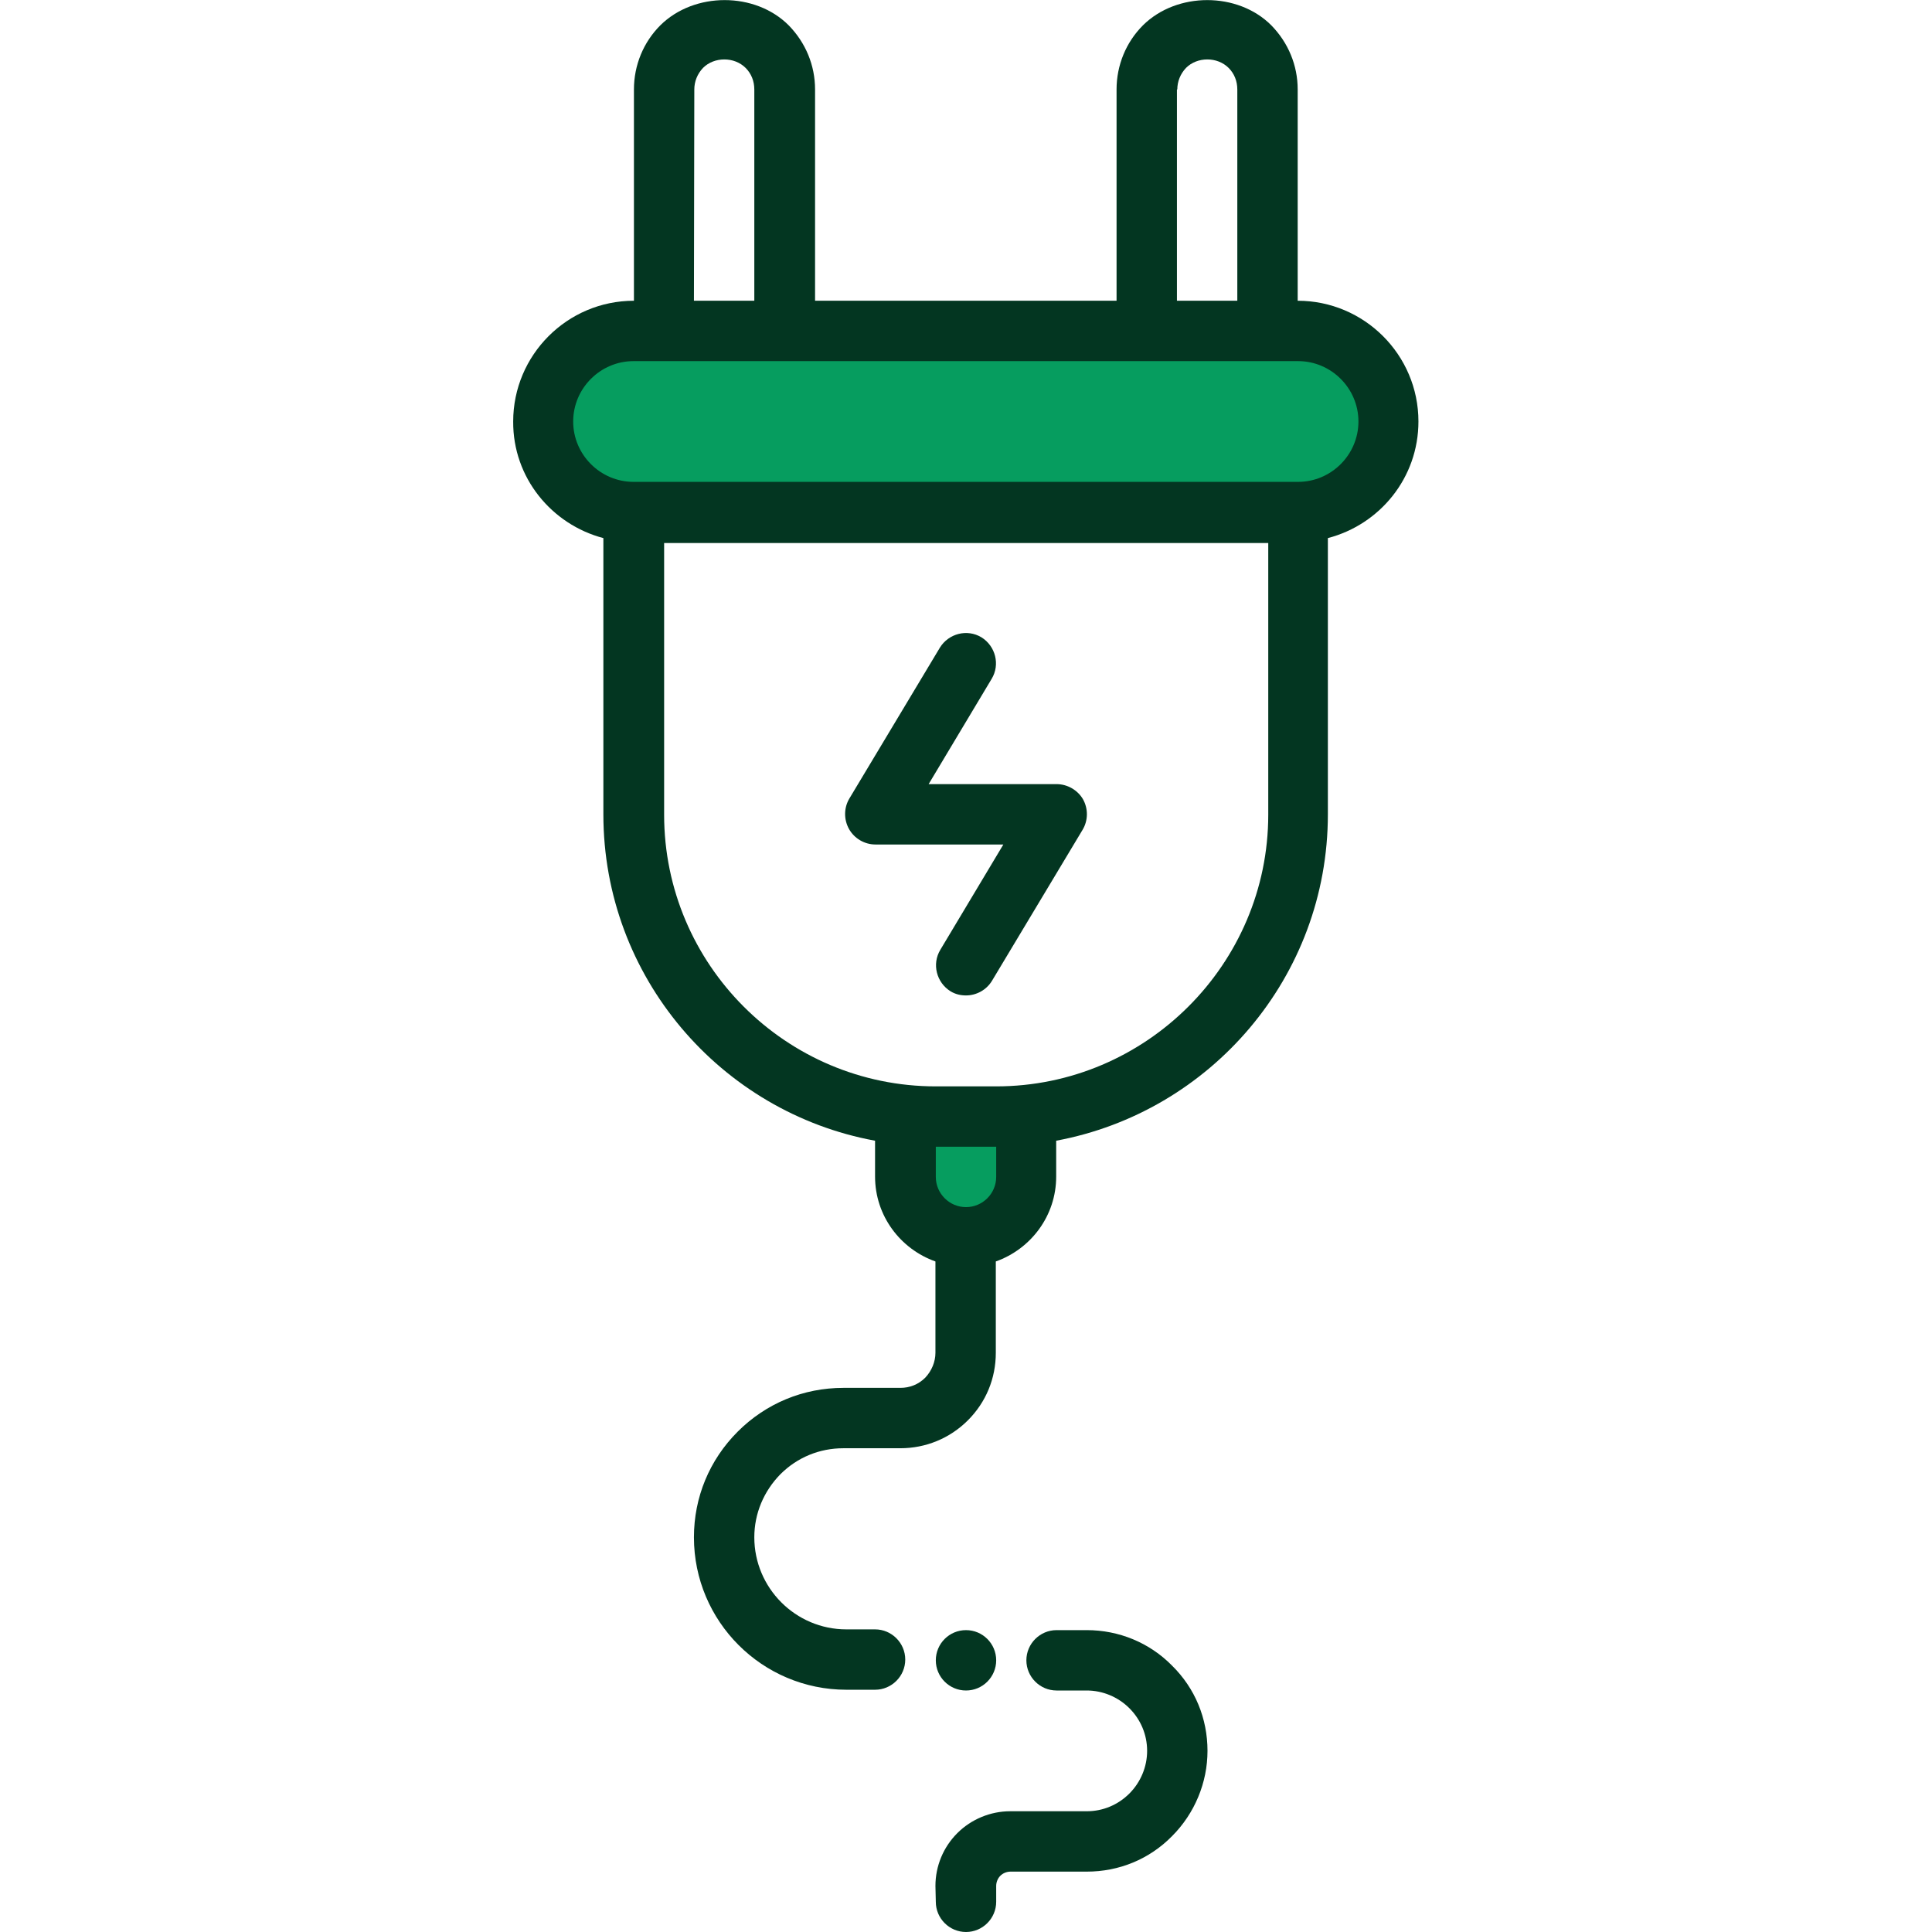 <?xml version="1.0" encoding="UTF-8"?>
<!-- Generator: Adobe Illustrator 27.3.1, SVG Export Plug-In . SVG Version: 6.00 Build 0)  -->
<svg xmlns="http://www.w3.org/2000/svg" xmlns:xlink="http://www.w3.org/1999/xlink" version="1.1" id="Layer_1" x="0px" y="0px" viewBox="0 0 512 512" style="enable-background:new 0 0 512 512;" xml:space="preserve">
<style type="text/css">
	.st0{fill:#069D5F;}
	.st1{fill:#033621;}
</style>
<polygon class="st0" points="147.4,97.5 171.1,80.6 338.9,88.3 361.8,95.9 363.4,115.1 358.8,127.3 335,135 212.5,135 164.2,134.2   145.8,127.3 144.3,98.2 "></polygon>
<polygon class="st0" points="236.2,295.1 242.3,322.7 250,328 267.6,325 273,318.8 271.5,292.8 "></polygon>
<g>
	<path class="st1" d="M159.9,142.6v73.2c0,43.1,31.1,79,72,86.5v9.5c0,10.4,6.7,19.2,16,22.5v24.2c0,2.4-1,4.8-2.7,6.6   c-1.8,1.8-4.1,2.7-6.6,2.7h-15.1c-10.6,0-20.5,4.1-28,11.6c-7.5,7.5-11.6,17.4-11.6,28c0,22.3,18.1,40.4,40.4,40.4h7.6   c4.4,0,8-3.6,8-8c0-4.4-3.6-8-8-8h-7.6c-13.5,0-24.4-11-24.4-24.4c0-6.3,2.5-12.2,6.9-16.7c4.5-4.5,10.4-6.9,16.7-6.9h15.1   c6.7,0,13.1-2.6,17.9-7.4c4.8-4.8,7.4-11.1,7.4-17.9v-24.2c9.3-3.3,16-12.1,16-22.5v-9.5c40.9-7.6,72-43.4,72-86.5v-73.2   c13.8-3.6,24-16,24-30.9c0-17.7-14.4-32-32-32v-56c0-6.4-2.5-12.4-7-17c-8.9-8.9-25-8.9-34,0c-4.5,4.5-7,10.6-7,17v56H216v-56   c0-6.4-2.5-12.4-7-17c-8.9-8.9-25-8.9-34,0c-4.5,4.5-7,10.6-7,17v56c-17.7,0-32,14.4-32,32C135.9,126.6,146.2,139,159.9,142.6   L159.9,142.6z M264,311.9c0,4.4-3.6,8-8,8c-4.4,0-8-3.6-8-8v-8h16V311.9z M264,287.9h-16c-39.7,0-72-32.3-72-72v-72h160.1v72   C336.1,255.5,303.7,287.9,264,287.9z M312,23.7c0-2.1,0.8-4.1,2.3-5.7c3-3,8.3-3,11.3,0c1.5,1.5,2.3,3.5,2.3,5.7v56h-16V23.7z    M184,23.7c0-2.1,0.8-4.1,2.3-5.7c3-3,8.3-3,11.3,0c1.5,1.5,2.3,3.5,2.3,5.7v56h-16L184,23.7z M167.9,95.7h176.1   c8.8,0,16,7.2,16,16s-7.2,16-16,16H167.9c-8.8,0-16-7.2-16-16S159.1,95.7,167.9,95.7z"></path>
	<path class="st1" d="M248,504c0,4.4,3.6,8,8,8s8-3.6,8-8v-4.2c0-1,0.4-2,1.1-2.7c0.7-0.7,1.7-1.1,2.7-1.1H288   c8.6,0,16.6-3.3,22.6-9.4c6-6,9.4-14.2,9.4-22.6c0-8.6-3.3-16.6-9.4-22.6c-6-6.1-14.1-9.4-22.6-9.4h-8c-4.4,0-8,3.6-8,8   c0,4.4,3.6,8,8,8h8c4.2,0,8.3,1.7,11.3,4.7c3,3,4.7,7,4.7,11.3c0,4.2-1.7,8.3-4.7,11.3c-3,3-7,4.7-11.3,4.7h-20.3   c-5.2,0-10.3,2.1-14,5.8c-3.7,3.7-5.8,8.7-5.8,14L248,504L248,504z"></path>
	<path class="st1" d="M280,207.8h-33.9l16.7-27.9c2.3-3.8,1-8.7-2.7-11c-3.8-2.3-8.7-1-11,2.7l-24,40c-1.5,2.5-1.5,5.6-0.1,8.1   c1.4,2.5,4.1,4.1,7,4.1h33.9l-16.7,27.9c-2.3,3.8-1,8.7,2.7,11c1.3,0.8,2.7,1.1,4.1,1.1c2.7,0,5.4-1.4,6.9-3.9l24-40   c1.5-2.5,1.5-5.6,0.1-8.1C285.6,209.4,282.9,207.8,280,207.8L280,207.8z"></path>
	<circle class="st1" cx="256" cy="440" r="8"></circle>
</g>
</svg>

